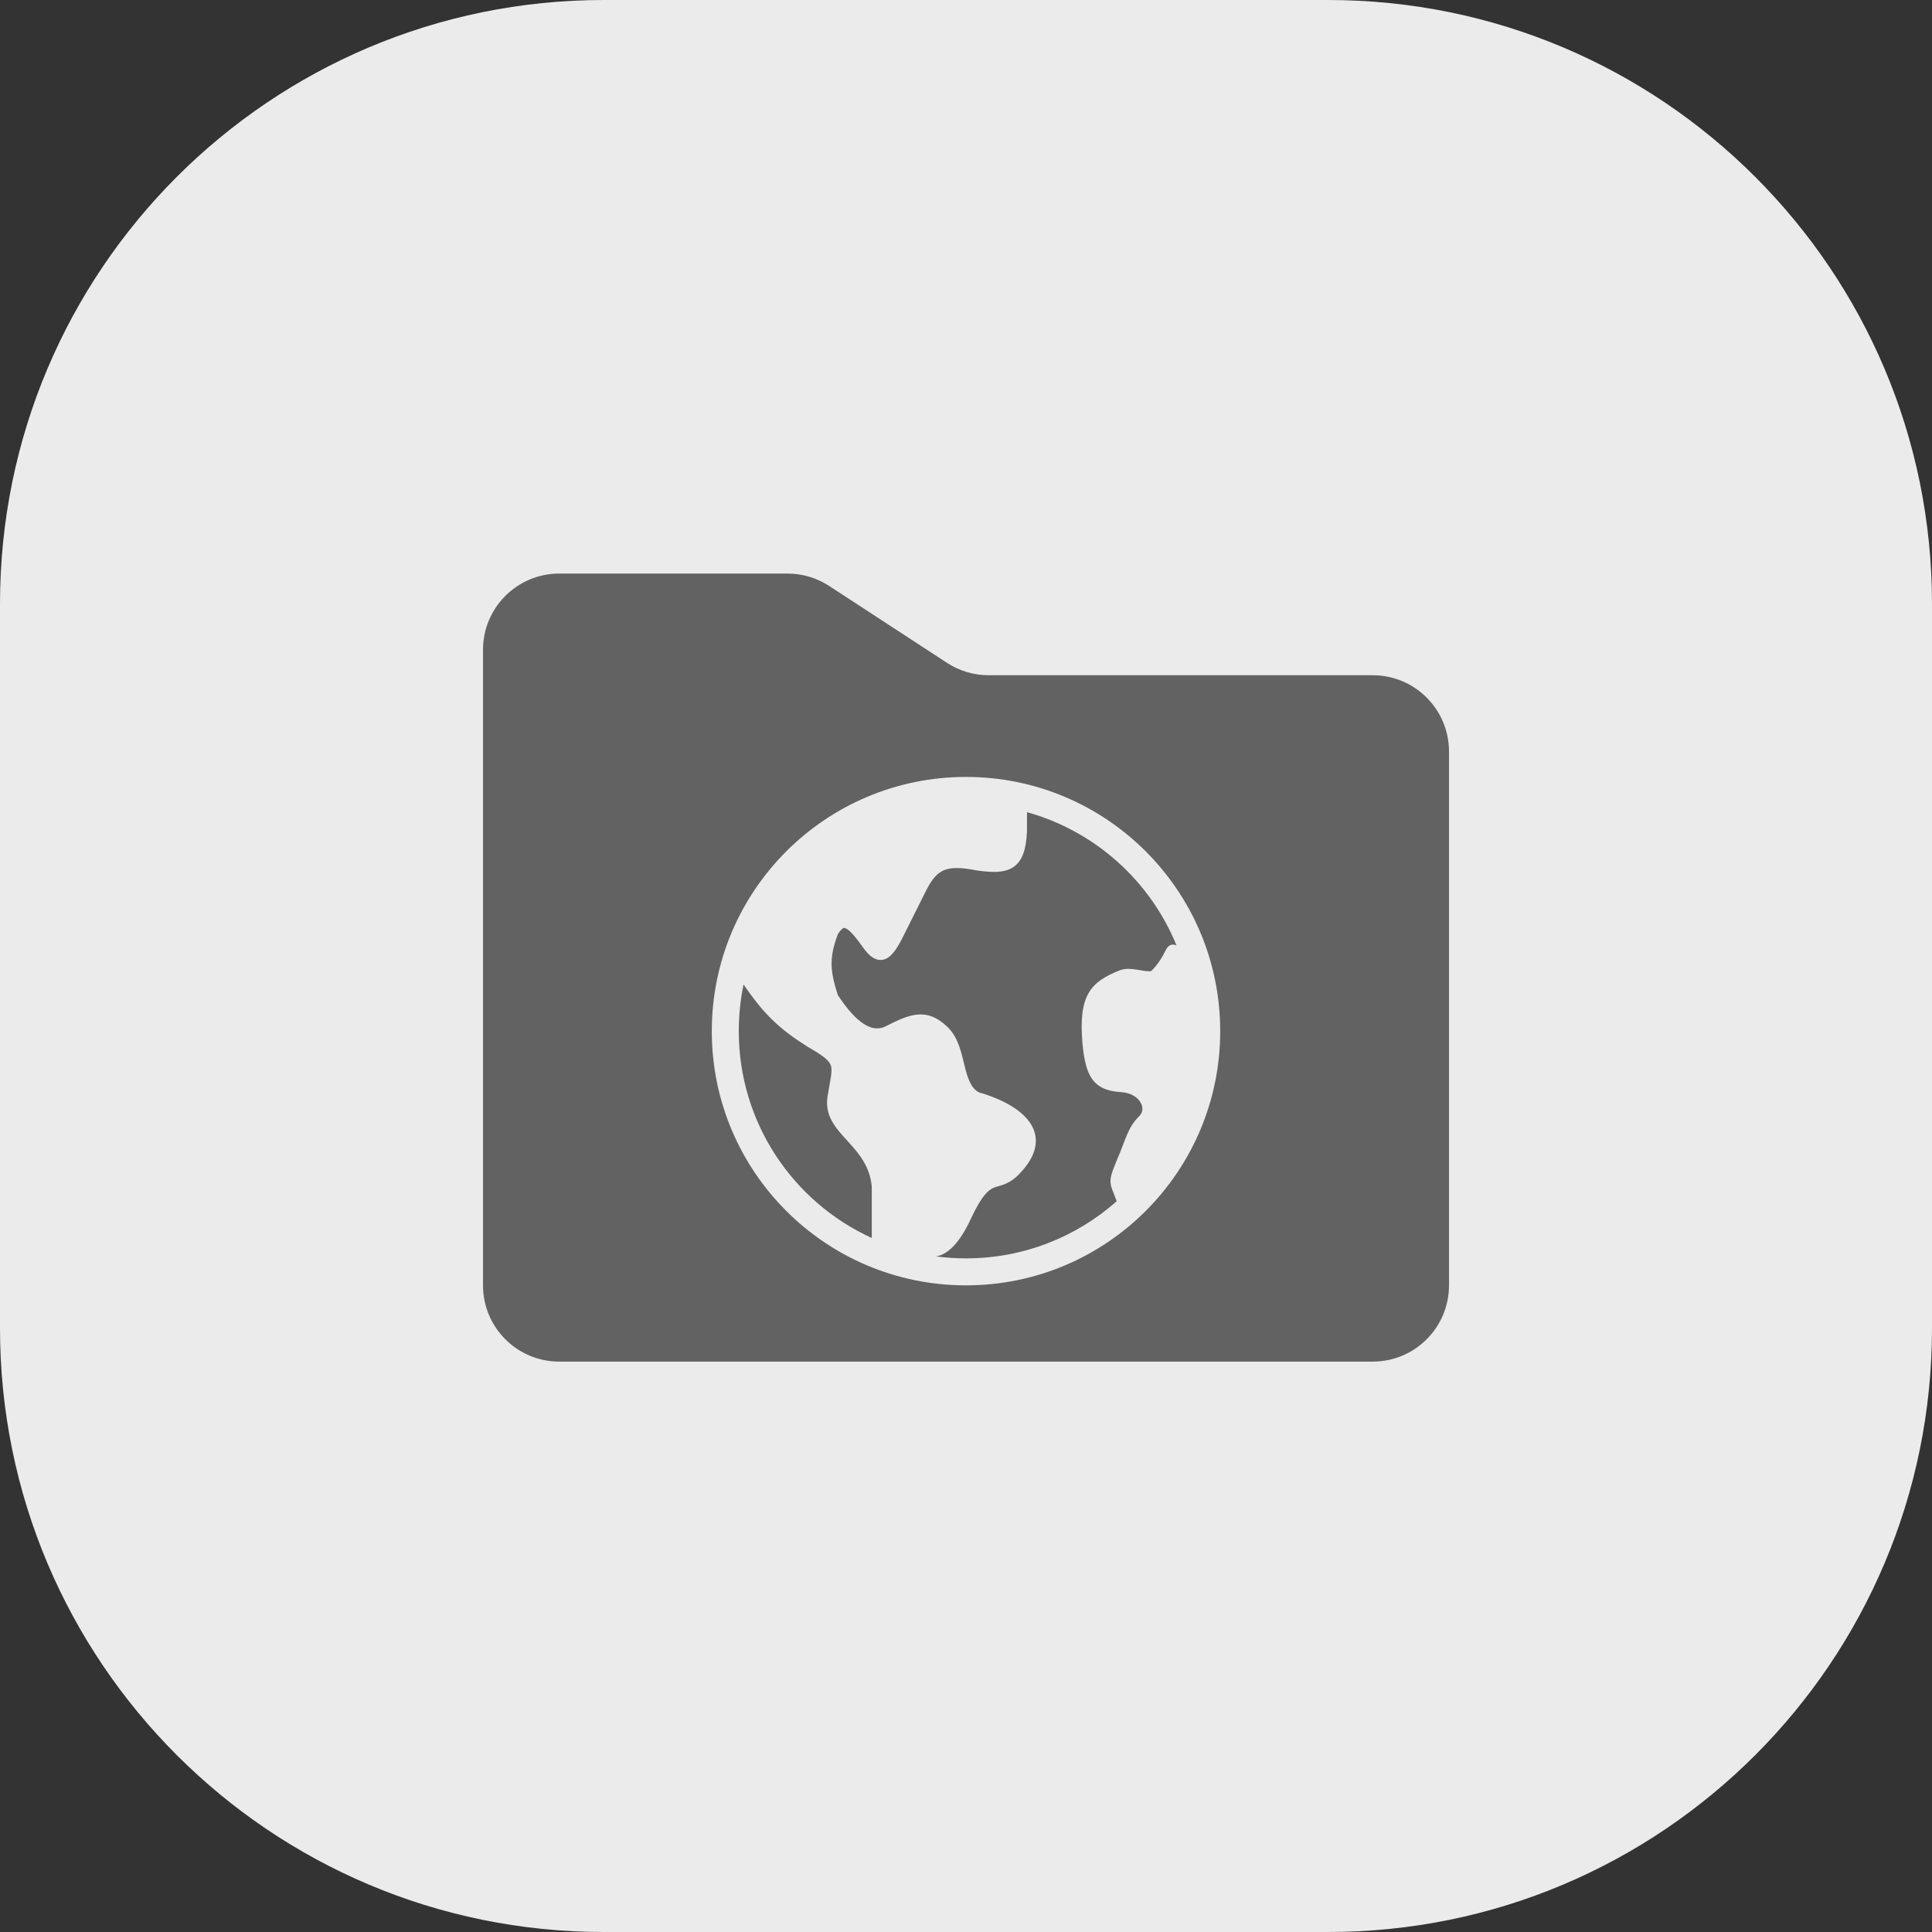 <svg width="64" height="64" viewBox="0 0 64 64" fill="none" xmlns="http://www.w3.org/2000/svg">
<rect x="0" y="0" width="64" height="64" fill="#333333" stroke="none"/>
<path d="M0 20C0 8.954 8.954 0 20 0H44C55.046 0 64 8.954 64 20V44C64 55.046 55.046 64 44 64H20C8.954 64 0 55.046 0 44V20Z" fill="#EBEBEB"/>
<path fill-rule="evenodd" clip-rule="evenodd" d="M16 21.526V42.579C16 43.974 17.131 45.105 18.526 45.105H45.474C46.869 45.105 48 43.974 48 42.579V24.895C48 23.5 46.869 22.368 45.474 22.368H32.751C32.261 22.368 31.781 22.226 31.371 21.958L27.468 19.411C27.057 19.143 26.578 19 26.087 19H18.526C17.131 19 16 20.131 16 21.526ZM32 42.579C36.651 42.579 40.421 38.809 40.421 34.158C40.421 29.507 36.651 25.737 32 25.737C27.349 25.737 23.579 29.507 23.579 34.158C23.579 38.809 27.349 42.579 32 42.579ZM24.631 32.613C24.527 33.111 24.473 33.628 24.473 34.158C24.473 37.202 26.279 39.824 28.879 41.01V39.307C28.813 38.62 28.446 38.203 28.076 37.797L28.042 37.76C27.693 37.378 27.315 36.964 27.412 36.333C27.434 36.193 27.456 36.069 27.476 35.959L27.479 35.94C27.498 35.838 27.513 35.75 27.525 35.672C27.55 35.502 27.552 35.398 27.529 35.316C27.509 35.241 27.462 35.164 27.346 35.063C27.227 34.96 27.045 34.842 26.768 34.684L26.765 34.682L26.761 34.68C25.83 34.092 25.326 33.625 24.631 32.613ZM31.007 41.62C31.332 41.663 31.663 41.685 32 41.685C33.915 41.685 35.663 40.97 36.991 39.793L36.968 39.728C36.938 39.645 36.912 39.581 36.889 39.524C36.877 39.492 36.864 39.462 36.853 39.431C36.822 39.351 36.795 39.27 36.788 39.177C36.774 38.996 36.843 38.808 36.971 38.495L36.972 38.491C37.055 38.301 37.119 38.138 37.175 37.993L37.203 37.919C37.247 37.805 37.287 37.7 37.328 37.605C37.429 37.366 37.54 37.171 37.745 36.966C37.86 36.851 37.878 36.681 37.782 36.518C37.685 36.354 37.469 36.198 37.13 36.177C36.693 36.151 36.376 36.029 36.17 35.731C35.978 35.454 35.905 35.053 35.856 34.542L35.856 34.54C35.794 33.773 35.85 33.261 36.064 32.893C36.28 32.52 36.637 32.33 37.068 32.153C37.183 32.102 37.306 32.092 37.417 32.096C37.529 32.1 37.645 32.118 37.746 32.135L37.764 32.138C37.863 32.155 37.946 32.169 38.02 32.173C38.078 32.176 38.116 32.172 38.139 32.166C38.397 31.902 38.511 31.681 38.583 31.539L38.598 31.511C38.615 31.476 38.637 31.435 38.661 31.401C38.681 31.374 38.734 31.306 38.828 31.293C38.889 31.284 38.939 31.302 38.976 31.323C38.104 29.181 36.275 27.531 34.02 26.904V27.553L34.019 27.557C33.992 28.13 33.873 28.528 33.554 28.732C33.399 28.832 33.216 28.872 33.017 28.881C32.82 28.89 32.593 28.868 32.341 28.832L32.336 28.831L32.332 28.83C31.819 28.729 31.504 28.732 31.277 28.825C31.058 28.914 30.885 29.101 30.695 29.468L29.962 30.934C29.855 31.155 29.755 31.338 29.657 31.475C29.561 31.609 29.451 31.724 29.314 31.774C29.159 31.83 29.012 31.791 28.887 31.702C28.769 31.62 28.657 31.488 28.545 31.326C28.407 31.132 28.294 30.991 28.198 30.894C28.1 30.795 28.035 30.756 27.994 30.744C27.968 30.735 27.948 30.737 27.916 30.758C27.876 30.785 27.825 30.839 27.758 30.937C27.611 31.33 27.546 31.63 27.547 31.931C27.549 32.233 27.618 32.549 27.76 32.975C27.977 33.298 28.233 33.634 28.514 33.848C28.795 34.063 29.067 34.134 29.348 33.994L29.366 33.984C29.717 33.809 30.047 33.644 30.371 33.611C30.725 33.574 31.052 33.694 31.394 34.026C31.576 34.204 31.689 34.422 31.77 34.643C31.837 34.828 31.885 35.026 31.929 35.209L31.953 35.305C32.06 35.739 32.165 36.045 32.433 36.189L32.448 36.193C32.471 36.199 32.503 36.208 32.544 36.22C32.624 36.245 32.736 36.282 32.865 36.331C33.121 36.429 33.453 36.582 33.733 36.795C34.011 37.007 34.263 37.299 34.306 37.679C34.35 38.066 34.172 38.484 33.723 38.931C33.47 39.183 33.23 39.251 33.059 39.299C33.005 39.314 32.957 39.328 32.919 39.344C32.752 39.415 32.529 39.583 32.166 40.364C31.792 41.171 31.426 41.502 31.105 41.598C31.071 41.608 31.038 41.615 31.007 41.62Z" fill="#626262"/>
</svg>

